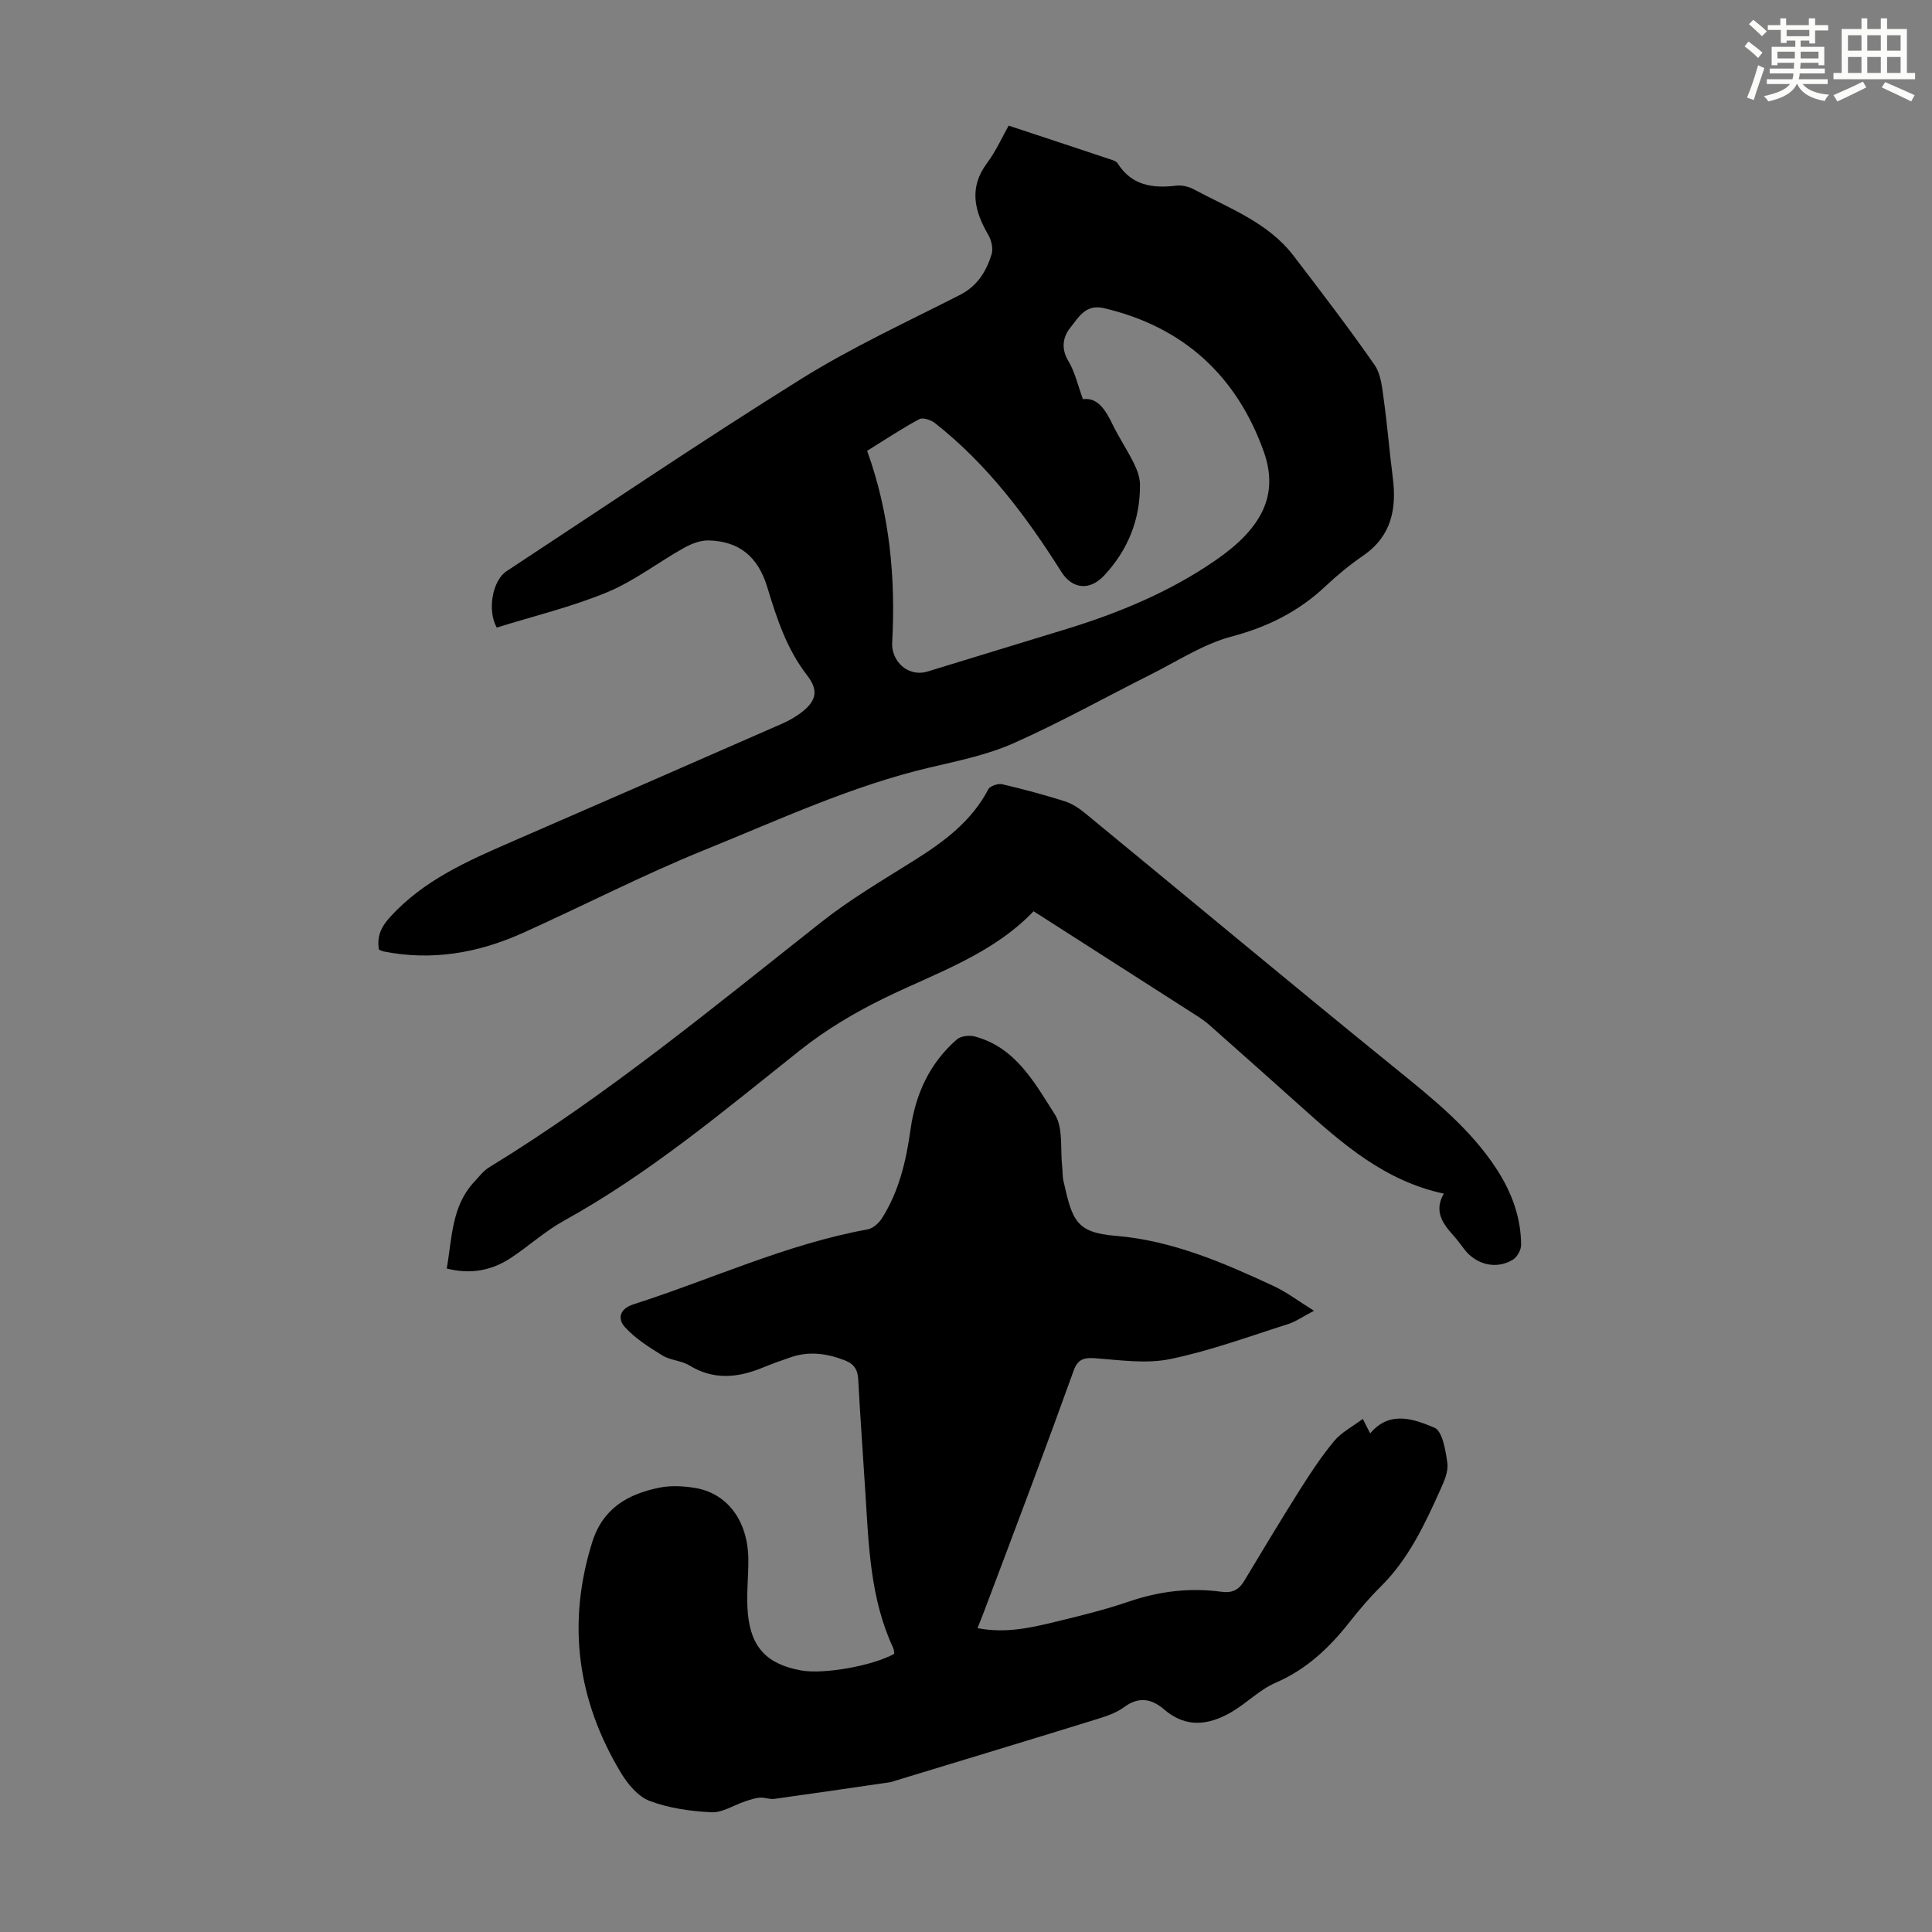 <svg enable-background="new 0 0 400 400" viewBox="0 0 400 400" xmlns="http://www.w3.org/2000/svg"><rect x="0" y="0" width="400" height="400" fill="#808080" stroke="none"/><g fill="#010000"><path d="m185.15 342.4c-.07-.38-.05-.84-.23-1.22-4.7-10.09-5.06-20.97-5.73-31.78-.49-7.93-1.09-15.86-1.5-23.79-.11-2.07-.88-3.23-2.81-3.98-3.67-1.41-7.34-1.93-11.12-.64-2.01.68-4.01 1.41-5.97 2.21-5.1 2.08-10.07 2.55-15.06-.5-1.67-1.02-3.93-1.05-5.59-2.07-2.77-1.7-5.62-3.51-7.77-5.88-1.5-1.66-1.19-3.76 1.8-4.71 16.15-5.17 31.63-12.45 48.46-15.51 1.11-.2 2.32-1.28 2.96-2.29 3.55-5.59 5.02-11.9 5.92-18.36 1.03-7.34 3.94-13.75 9.59-18.67.82-.71 2.56-.92 3.68-.63 8.49 2.24 12.41 9.58 16.6 16.12 1.79 2.79 1.11 7.16 1.53 10.82.12 1 .05 2.04.27 3.01 1.84 8.09 2.52 10.66 10.84 11.34 11.62.95 22.27 5.55 32.73 10.42 2.67 1.25 5.07 3.08 8.3 5.09-2.33 1.21-3.78 2.26-5.4 2.77-8.09 2.56-16.11 5.53-24.38 7.23-5 1.03-10.43.2-15.64-.18-2.31-.17-3.53.33-4.31 2.49-2.83 7.86-5.72 15.71-8.64 23.54-3.27 8.78-6.6 17.54-9.9 26.31-.42 1.11-.87 2.2-1.4 3.55 5.83 1.13 11.05-.08 16.22-1.33 5.1-1.24 10.22-2.49 15.18-4.19 6.26-2.14 12.6-2.89 19.11-2.01 2.23.3 3.59-.39 4.7-2.23 3.8-6.32 7.59-12.64 11.53-18.88 2.2-3.48 4.49-6.96 7.12-10.12 1.49-1.79 3.76-2.94 5.91-4.56.67 1.32 1.05 2.07 1.53 3 4.05-4.82 9.06-2.97 13.3-1.18 1.67.7 2.32 4.71 2.68 7.31.24 1.72-.64 3.73-1.41 5.44-3.26 7.24-6.6 14.43-12.39 20.15-2.3 2.27-4.42 4.77-6.42 7.31-4.2 5.33-8.92 9.83-15.33 12.59-3.32 1.43-6.01 4.26-9.19 6.1-4.67 2.7-9.37 3.35-13.93-.59-2.48-2.14-5.18-2.74-8.22-.48-1.65 1.23-3.78 1.93-5.79 2.55-13.87 4.29-27.77 8.49-41.67 12.72-.32.1-.64.24-.96.29-8.01 1.17-16.03 2.35-24.05 3.46-.96.13-2-.34-2.98-.26-1.04.09-2.07.45-3.07.78-2.33.77-4.68 2.36-6.96 2.25-4.32-.21-8.79-.84-12.8-2.35-2.4-.91-4.55-3.51-5.96-5.86-8.99-14.97-11.19-30.82-5.93-47.67 2.2-7.06 7.42-10.03 13.99-11.34 2.25-.45 4.71-.32 7.01.02 6.95 1.01 11.31 6.86 11.34 14.96.01 3.68-.44 7.39-.11 11.04.66 7.16 4.04 10.57 11.05 11.84 4.65.84 14.8-.95 19.27-3.45z"/><path d="m78.45 196.61c-.45-2.75.44-4.71 2.39-6.83 6.88-7.51 15.83-11.47 24.86-15.4 18.76-8.16 37.5-16.33 56.23-24.55 1.52-.67 3.01-1.53 4.3-2.57 2.92-2.36 3.15-4.51.86-7.46-4.21-5.42-6.27-11.77-8.23-18.22-1.93-6.37-5.84-9.52-12.13-9.69-1.73-.05-3.64.71-5.2 1.59-5.33 2.99-10.26 6.84-15.85 9.15-7.39 3.05-15.25 4.94-22.83 7.3-2.02-3.56-.89-9.75 2.01-11.66 20.28-13.33 40.39-26.95 60.97-39.79 10.5-6.55 21.84-11.78 32.9-17.41 3.63-1.85 5.47-4.87 6.57-8.43.36-1.17-.03-2.89-.68-4-2.89-4.98-4.09-9.76-.24-14.91 1.85-2.48 3.13-5.39 4.45-7.72 7.31 2.42 14.38 4.75 21.44 7.11.41.14.91.35 1.12.69 2.9 4.6 7.23 5.22 12.13 4.63 1.15-.14 2.53.17 3.57.72 7.34 3.95 15.43 6.86 20.74 13.81 5.7 7.45 11.41 14.9 16.76 22.59 1.35 1.94 1.57 4.8 1.92 7.29.74 5.29 1.15 10.63 1.84 15.93.85 6.53-.23 12.2-6.11 16.25-2.76 1.9-5.38 4.05-7.82 6.35-5.57 5.25-11.98 8.43-19.47 10.42-5.83 1.55-11.14 5.06-16.63 7.81-9.49 4.76-18.79 9.97-28.48 14.27-5.45 2.42-11.47 3.64-17.33 5.02-16.2 3.81-31.24 10.84-46.54 17.03-12.82 5.19-25.15 11.57-37.78 17.25-9.18 4.13-18.77 5.81-28.8 3.8-.28-.07-.58-.23-.94-.37zm101.08-103.27c4.71 13.06 5.92 26.35 5.18 39.88-.01.22-.01.45.01.67.4 3.77 3.82 6.21 7.29 5.15 9.41-2.87 18.8-5.77 28.21-8.63 11.17-3.4 21.86-7.77 31.55-14.48 9.39-6.5 13.1-13.38 9.88-22.42-5.6-15.7-16.63-25.86-33.14-29.72-3.79-.89-5.26 2.01-6.93 4.08-1.51 1.88-1.95 4.28-.39 6.87 1.35 2.23 1.93 4.93 3.02 7.91 3.04-.43 4.68 2.22 6.16 5.27 1.32 2.71 3.02 5.24 4.36 7.94.68 1.37 1.28 2.95 1.29 4.43.07 7.26-2.5 13.61-7.43 18.88-2.95 3.16-6.57 2.84-8.85-.78-7.26-11.51-15.36-22.29-26.14-30.77-.83-.66-2.51-1.24-3.26-.84-3.53 1.88-6.88 4.12-10.81 6.56z"/><path d="m298.93 247.13c-12.2-2.61-20.92-10.26-29.58-18.03-6.25-5.61-12.53-11.18-18.81-16.75-.75-.66-1.56-1.28-2.4-1.82-10.72-6.88-21.45-13.74-32.18-20.61-.56-.36-1.12-.71-1.97-1.25-8.55 8.92-20.03 12.7-30.76 17.91-6.18 3-12.24 6.61-17.61 10.88-15.76 12.54-31.16 25.5-48.9 35.3-3.89 2.15-7.25 5.24-10.98 7.7-3.98 2.61-8.36 3.43-13.25 2.17 1.13-6.34.98-12.9 5.7-17.95.98-1.05 1.88-2.26 3.07-2.99 24.42-14.93 46.41-33.13 68.81-50.8 6.03-4.76 12.74-8.69 19.26-12.79 6.14-3.86 11.82-8.06 15.29-14.69.36-.69 2.02-1.24 2.88-1.04 4.35 1.01 8.67 2.18 12.93 3.52 1.53.48 2.99 1.46 4.25 2.49 21.45 17.62 42.76 35.41 64.32 52.89 7.68 6.23 15.36 12.35 20.83 20.73 3.11 4.77 5.07 9.98 5.1 15.72.01 1.04-.8 2.53-1.68 3.07-3.41 2.09-7.55 1.1-10.04-2.09-.76-.97-1.46-1.99-2.29-2.9-2.26-2.49-4.08-5.09-1.99-8.67z"/></g><path d="m361.2 9.6.8-1c.9.7 1.9 1.4 2.9 2.3l-.9 1.1c-1-1-2-1.8-2.8-2.4zm.5 10.6c.9-2.1 1.6-4.3 2.3-6.7.4.2.8.4 1.3.6-.7 2.1-1.5 4.3-2.2 6.6zm.4-15.2.9-.9c1 .8 2 1.6 2.8 2.4l-1 1c-.9-.9-1.8-1.7-2.7-2.5zm12.5-1.2h1.2v1.4h2.7v1.1h-2.7v2.7h-1.2v-.6h-1.8v1.3h4.9v3.8h-1.2v-.5h-3.7c0 .4-.1.9-.1 1.2h5.1v1h-5.2c0 .5-.1.9-.2 1.2h6v1h-5.2c1.1 1.3 2.9 2 5.5 2.2-.4.4-.7.8-.9 1.3-2.9-.5-4.8-1.6-5.7-3.5h-.1c-.8 1.7-2.7 2.9-5.9 3.6-.2-.4-.6-.8-.9-1.1 2.8-.6 4.6-1.4 5.4-2.5h-4.8v-1h5.3c.1-.3.2-.7.2-1.2h-4.9v-1h5c0-.4 0-.8.1-1.2h-3.5v.5h-1.2v-3.8h4.9v-1.3h-1.8v.5h-1.2v-2.7h-2.7v-1h2.6v-1.4h1.2v1.4h4.7v-1.4zm-6.6 8.3h3.6c0-.4 0-.9 0-1.4h-3.6zm1.9-4.6h4.7v-1.3h-4.7zm6.6 3.2h-3.7v1.4h3.7z" fill="#fbfcfa"/><path d="m385.3 3.8h1.3v2.2h2.8v-2.2h1.3v2.2h4.1v9.1h1.7v1.3h-16.9v-1.3h1.7v-9.1h4.1v-2.2zm.4 13.1.7 1.2c-1.8.9-3.8 1.9-6 2.9-.2-.4-.5-.8-.8-1.3 2.3-1 4.3-1.9 6.1-2.8zm-3.1-6.4h2.8v-3.2h-2.8zm0 4.6h2.8v-3.3h-2.8zm4-4.6h2.8v-3.2h-2.8zm0 4.6h2.8v-3.3h-2.8zm3.7 1.9c2.1.9 4.1 1.8 6.1 2.7l-.7 1.3c-2.2-1.1-4.2-2-6.1-2.9zm3.2-9.7h-2.8v3.2h2.8zm-2.8 7.8h2.8v-3.3h-2.8z" fill="#fbfcfa"/></svg>